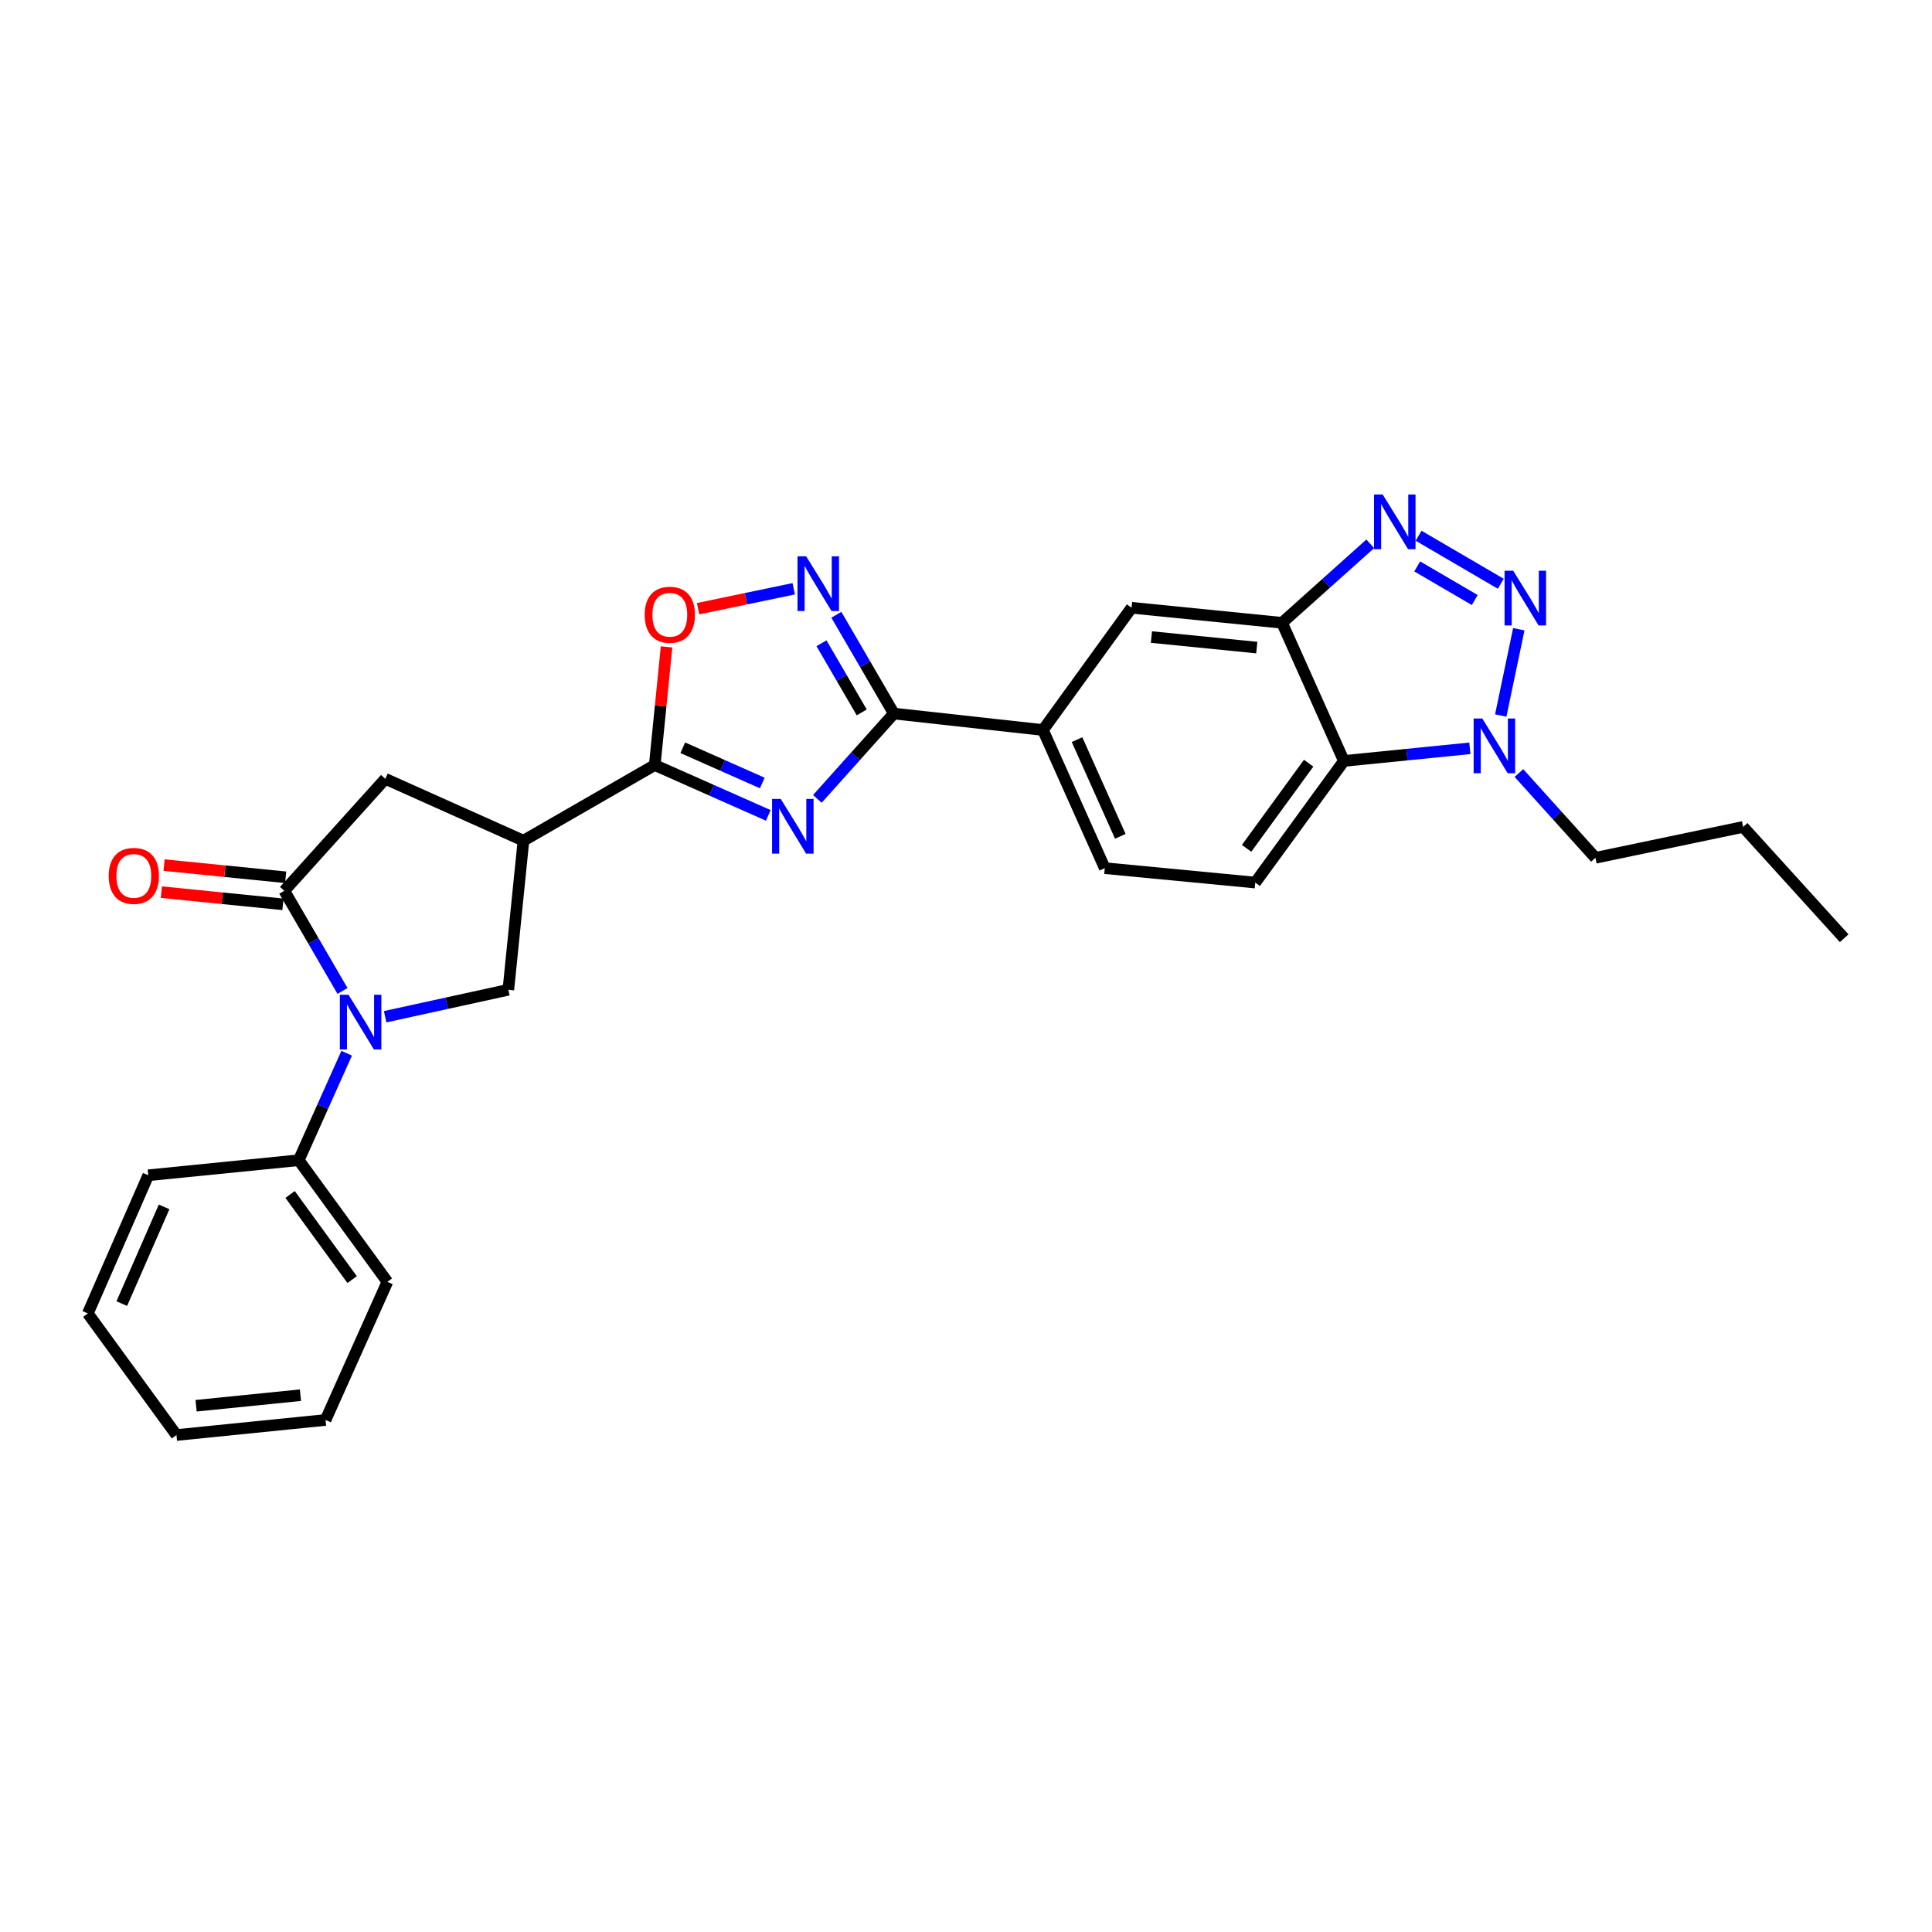 <?xml version='1.0' encoding='iso-8859-1'?>
<svg version='1.1' baseProfile='full'
              xmlns='http://www.w3.org/2000/svg'
                      xmlns:rdkit='http://www.rdkit.org/xml'
                      xmlns:xlink='http://www.w3.org/1999/xlink'
                  xml:space='preserve'
width='1000px' height='1000px' viewBox='0 0 1000 1000'>
<!-- END OF HEADER -->
<rect style='opacity:1.0;fill:#FFFFFF;stroke:none' width='1000' height='1000' x='0' y='0'> </rect>
<path class='bond-2' d='M 397.672,422.046 L 368.283,409.019' style='fill:none;fill-rule:evenodd;stroke:#0000FF;stroke-width:6px;stroke-linecap:butt;stroke-linejoin:miter;stroke-opacity:1' />
<path class='bond-2' d='M 368.283,409.019 L 338.894,395.992' style='fill:none;fill-rule:evenodd;stroke:#000000;stroke-width:6px;stroke-linecap:butt;stroke-linejoin:miter;stroke-opacity:1' />
<path class='bond-2' d='M 394.555,405.278 L 373.983,396.159' style='fill:none;fill-rule:evenodd;stroke:#0000FF;stroke-width:6px;stroke-linecap:butt;stroke-linejoin:miter;stroke-opacity:1' />
<path class='bond-2' d='M 373.983,396.159 L 353.41,387.041' style='fill:none;fill-rule:evenodd;stroke:#000000;stroke-width:6px;stroke-linecap:butt;stroke-linejoin:miter;stroke-opacity:1' />
<path class='bond-3' d='M 423.065,413.505 L 442.859,391.421' style='fill:none;fill-rule:evenodd;stroke:#0000FF;stroke-width:6px;stroke-linecap:butt;stroke-linejoin:miter;stroke-opacity:1' />
<path class='bond-3' d='M 442.859,391.421 L 462.654,369.337' style='fill:none;fill-rule:evenodd;stroke:#000000;stroke-width:6px;stroke-linecap:butt;stroke-linejoin:miter;stroke-opacity:1' />
<path class='bond-0' d='M 776.804,302.159 L 734.264,277.303' style='fill:none;fill-rule:evenodd;stroke:#0000FF;stroke-width:6px;stroke-linecap:butt;stroke-linejoin:miter;stroke-opacity:1' />
<path class='bond-0' d='M 763.327,310.576 L 733.549,293.176' style='fill:none;fill-rule:evenodd;stroke:#0000FF;stroke-width:6px;stroke-linecap:butt;stroke-linejoin:miter;stroke-opacity:1' />
<path class='bond-31' d='M 786.128,325.691 L 776.782,370.35' style='fill:none;fill-rule:evenodd;stroke:#0000FF;stroke-width:6px;stroke-linecap:butt;stroke-linejoin:miter;stroke-opacity:1' />
<path class='bond-1' d='M 199.346,526.258 L 231.235,519.282' style='fill:none;fill-rule:evenodd;stroke:#0000FF;stroke-width:6px;stroke-linecap:butt;stroke-linejoin:miter;stroke-opacity:1' />
<path class='bond-1' d='M 231.235,519.282 L 263.123,512.305' style='fill:none;fill-rule:evenodd;stroke:#000000;stroke-width:6px;stroke-linecap:butt;stroke-linejoin:miter;stroke-opacity:1' />
<path class='bond-17' d='M 179.431,545.155 L 167.032,572.839' style='fill:none;fill-rule:evenodd;stroke:#0000FF;stroke-width:6px;stroke-linecap:butt;stroke-linejoin:miter;stroke-opacity:1' />
<path class='bond-17' d='M 167.032,572.839 L 154.633,600.524' style='fill:none;fill-rule:evenodd;stroke:#000000;stroke-width:6px;stroke-linecap:butt;stroke-linejoin:miter;stroke-opacity:1' />
<path class='bond-29' d='M 177.278,512.911 L 162.216,486.996' style='fill:none;fill-rule:evenodd;stroke:#0000FF;stroke-width:6px;stroke-linecap:butt;stroke-linejoin:miter;stroke-opacity:1' />
<path class='bond-29' d='M 162.216,486.996 L 147.154,461.08' style='fill:none;fill-rule:evenodd;stroke:#000000;stroke-width:6px;stroke-linecap:butt;stroke-linejoin:miter;stroke-opacity:1' />
<path class='bond-6' d='M 338.894,395.992 L 270.938,435.128' style='fill:none;fill-rule:evenodd;stroke:#000000;stroke-width:6px;stroke-linecap:butt;stroke-linejoin:miter;stroke-opacity:1' />
<path class='bond-12' d='M 338.894,395.992 L 341.956,365.41' style='fill:none;fill-rule:evenodd;stroke:#000000;stroke-width:6px;stroke-linecap:butt;stroke-linejoin:miter;stroke-opacity:1' />
<path class='bond-12' d='M 341.956,365.41 L 345.019,334.828' style='fill:none;fill-rule:evenodd;stroke:#FF0000;stroke-width:6px;stroke-linecap:butt;stroke-linejoin:miter;stroke-opacity:1' />
<path class='bond-7' d='M 462.654,369.337 L 447.776,343.77' style='fill:none;fill-rule:evenodd;stroke:#000000;stroke-width:6px;stroke-linecap:butt;stroke-linejoin:miter;stroke-opacity:1' />
<path class='bond-7' d='M 447.776,343.77 L 432.898,318.204' style='fill:none;fill-rule:evenodd;stroke:#0000FF;stroke-width:6px;stroke-linecap:butt;stroke-linejoin:miter;stroke-opacity:1' />
<path class='bond-7' d='M 446.033,368.742 L 435.618,350.845' style='fill:none;fill-rule:evenodd;stroke:#000000;stroke-width:6px;stroke-linecap:butt;stroke-linejoin:miter;stroke-opacity:1' />
<path class='bond-7' d='M 435.618,350.845 L 425.204,332.949' style='fill:none;fill-rule:evenodd;stroke:#0000FF;stroke-width:6px;stroke-linecap:butt;stroke-linejoin:miter;stroke-opacity:1' />
<path class='bond-14' d='M 462.654,369.337 L 539.831,377.855' style='fill:none;fill-rule:evenodd;stroke:#000000;stroke-width:6px;stroke-linecap:butt;stroke-linejoin:miter;stroke-opacity:1' />
<path class='bond-4' d='M 709.237,281.476 L 686.414,301.923' style='fill:none;fill-rule:evenodd;stroke:#0000FF;stroke-width:6px;stroke-linecap:butt;stroke-linejoin:miter;stroke-opacity:1' />
<path class='bond-4' d='M 686.414,301.923 L 663.591,322.371' style='fill:none;fill-rule:evenodd;stroke:#000000;stroke-width:6px;stroke-linecap:butt;stroke-linejoin:miter;stroke-opacity:1' />
<path class='bond-5' d='M 147.154,461.08 L 199.442,403.127' style='fill:none;fill-rule:evenodd;stroke:#000000;stroke-width:6px;stroke-linecap:butt;stroke-linejoin:miter;stroke-opacity:1' />
<path class='bond-18' d='M 147.855,454.082 L 116.393,450.932' style='fill:none;fill-rule:evenodd;stroke:#000000;stroke-width:6px;stroke-linecap:butt;stroke-linejoin:miter;stroke-opacity:1' />
<path class='bond-18' d='M 116.393,450.932 L 84.931,447.781' style='fill:none;fill-rule:evenodd;stroke:#FF0000;stroke-width:6px;stroke-linecap:butt;stroke-linejoin:miter;stroke-opacity:1' />
<path class='bond-18' d='M 146.453,468.078 L 114.991,464.928' style='fill:none;fill-rule:evenodd;stroke:#000000;stroke-width:6px;stroke-linecap:butt;stroke-linejoin:miter;stroke-opacity:1' />
<path class='bond-18' d='M 114.991,464.928 L 83.529,461.777' style='fill:none;fill-rule:evenodd;stroke:#FF0000;stroke-width:6px;stroke-linecap:butt;stroke-linejoin:miter;stroke-opacity:1' />
<path class='bond-11' d='M 270.938,435.128 L 263.123,512.305' style='fill:none;fill-rule:evenodd;stroke:#000000;stroke-width:6px;stroke-linecap:butt;stroke-linejoin:miter;stroke-opacity:1' />
<path class='bond-13' d='M 270.938,435.128 L 199.442,403.127' style='fill:none;fill-rule:evenodd;stroke:#000000;stroke-width:6px;stroke-linecap:butt;stroke-linejoin:miter;stroke-opacity:1' />
<path class='bond-28' d='M 410.824,304.747 L 386.077,309.904' style='fill:none;fill-rule:evenodd;stroke:#0000FF;stroke-width:6px;stroke-linecap:butt;stroke-linejoin:miter;stroke-opacity:1' />
<path class='bond-28' d='M 386.077,309.904 L 361.33,315.061' style='fill:none;fill-rule:evenodd;stroke:#FF0000;stroke-width:6px;stroke-linecap:butt;stroke-linejoin:miter;stroke-opacity:1' />
<path class='bond-8' d='M 663.591,322.371 L 585.695,314.572' style='fill:none;fill-rule:evenodd;stroke:#000000;stroke-width:6px;stroke-linecap:butt;stroke-linejoin:miter;stroke-opacity:1' />
<path class='bond-8' d='M 650.506,335.197 L 595.978,329.738' style='fill:none;fill-rule:evenodd;stroke:#000000;stroke-width:6px;stroke-linecap:butt;stroke-linejoin:miter;stroke-opacity:1' />
<path class='bond-30' d='M 663.591,322.371 L 695.6,393.867' style='fill:none;fill-rule:evenodd;stroke:#000000;stroke-width:6px;stroke-linecap:butt;stroke-linejoin:miter;stroke-opacity:1' />
<path class='bond-9' d='M 760.799,387.326 L 728.2,390.596' style='fill:none;fill-rule:evenodd;stroke:#0000FF;stroke-width:6px;stroke-linecap:butt;stroke-linejoin:miter;stroke-opacity:1' />
<path class='bond-9' d='M 728.2,390.596 L 695.6,393.867' style='fill:none;fill-rule:evenodd;stroke:#000000;stroke-width:6px;stroke-linecap:butt;stroke-linejoin:miter;stroke-opacity:1' />
<path class='bond-20' d='M 786.188,400.119 L 805.986,422.062' style='fill:none;fill-rule:evenodd;stroke:#0000FF;stroke-width:6px;stroke-linecap:butt;stroke-linejoin:miter;stroke-opacity:1' />
<path class='bond-20' d='M 805.986,422.062 L 825.784,444.005' style='fill:none;fill-rule:evenodd;stroke:#000000;stroke-width:6px;stroke-linecap:butt;stroke-linejoin:miter;stroke-opacity:1' />
<path class='bond-10' d='M 695.6,393.867 L 649.72,456.821' style='fill:none;fill-rule:evenodd;stroke:#000000;stroke-width:6px;stroke-linecap:butt;stroke-linejoin:miter;stroke-opacity:1' />
<path class='bond-10' d='M 677.35,395.025 L 645.235,439.094' style='fill:none;fill-rule:evenodd;stroke:#000000;stroke-width:6px;stroke-linecap:butt;stroke-linejoin:miter;stroke-opacity:1' />
<path class='bond-15' d='M 539.831,377.855 L 585.695,314.572' style='fill:none;fill-rule:evenodd;stroke:#000000;stroke-width:6px;stroke-linecap:butt;stroke-linejoin:miter;stroke-opacity:1' />
<path class='bond-19' d='M 539.831,377.855 L 571.832,449.351' style='fill:none;fill-rule:evenodd;stroke:#000000;stroke-width:6px;stroke-linecap:butt;stroke-linejoin:miter;stroke-opacity:1' />
<path class='bond-19' d='M 557.47,382.832 L 579.871,432.88' style='fill:none;fill-rule:evenodd;stroke:#000000;stroke-width:6px;stroke-linecap:butt;stroke-linejoin:miter;stroke-opacity:1' />
<path class='bond-16' d='M 649.72,456.821 L 571.832,449.351' style='fill:none;fill-rule:evenodd;stroke:#000000;stroke-width:6px;stroke-linecap:butt;stroke-linejoin:miter;stroke-opacity:1' />
<path class='bond-21' d='M 154.633,600.524 L 200.512,663.479' style='fill:none;fill-rule:evenodd;stroke:#000000;stroke-width:6px;stroke-linecap:butt;stroke-linejoin:miter;stroke-opacity:1' />
<path class='bond-21' d='M 150.147,618.252 L 182.263,662.32' style='fill:none;fill-rule:evenodd;stroke:#000000;stroke-width:6px;stroke-linecap:butt;stroke-linejoin:miter;stroke-opacity:1' />
<path class='bond-22' d='M 154.633,600.524 L 76.744,608.323' style='fill:none;fill-rule:evenodd;stroke:#000000;stroke-width:6px;stroke-linecap:butt;stroke-linejoin:miter;stroke-opacity:1' />
<path class='bond-23' d='M 825.784,444.005 L 902.258,428.009' style='fill:none;fill-rule:evenodd;stroke:#000000;stroke-width:6px;stroke-linecap:butt;stroke-linejoin:miter;stroke-opacity:1' />
<path class='bond-25' d='M 200.512,663.479 L 168.504,734.975' style='fill:none;fill-rule:evenodd;stroke:#000000;stroke-width:6px;stroke-linecap:butt;stroke-linejoin:miter;stroke-opacity:1' />
<path class='bond-26' d='M 76.744,608.323 L 45.455,679.835' style='fill:none;fill-rule:evenodd;stroke:#000000;stroke-width:6px;stroke-linecap:butt;stroke-linejoin:miter;stroke-opacity:1' />
<path class='bond-26' d='M 84.938,624.689 L 63.035,674.747' style='fill:none;fill-rule:evenodd;stroke:#000000;stroke-width:6px;stroke-linecap:butt;stroke-linejoin:miter;stroke-opacity:1' />
<path class='bond-24' d='M 902.258,428.009 L 954.545,485.626' style='fill:none;fill-rule:evenodd;stroke:#000000;stroke-width:6px;stroke-linecap:butt;stroke-linejoin:miter;stroke-opacity:1' />
<path class='bond-32' d='M 168.504,734.975 L 91.334,742.774' style='fill:none;fill-rule:evenodd;stroke:#000000;stroke-width:6px;stroke-linecap:butt;stroke-linejoin:miter;stroke-opacity:1' />
<path class='bond-32' d='M 155.514,722.15 L 101.495,727.609' style='fill:none;fill-rule:evenodd;stroke:#000000;stroke-width:6px;stroke-linecap:butt;stroke-linejoin:miter;stroke-opacity:1' />
<path class='bond-27' d='M 45.455,679.835 L 91.334,742.774' style='fill:none;fill-rule:evenodd;stroke:#000000;stroke-width:6px;stroke-linecap:butt;stroke-linejoin:miter;stroke-opacity:1' />
<path  class='atom-0' d='M 404.106 413.513
L 413.386 428.513
Q 414.306 429.993, 415.786 432.673
Q 417.266 435.353, 417.346 435.513
L 417.346 413.513
L 421.106 413.513
L 421.106 441.833
L 417.226 441.833
L 407.266 425.433
Q 406.106 423.513, 404.866 421.313
Q 403.666 419.113, 403.306 418.433
L 403.306 441.833
L 399.626 441.833
L 399.626 413.513
L 404.106 413.513
' fill='#0000FF'/>
<path  class='atom-1' d='M 783.241 295.418
L 792.521 310.418
Q 793.441 311.898, 794.921 314.578
Q 796.401 317.258, 796.481 317.418
L 796.481 295.418
L 800.241 295.418
L 800.241 323.738
L 796.361 323.738
L 786.401 307.338
Q 785.241 305.418, 784.001 303.218
Q 782.801 301.018, 782.441 300.338
L 782.441 323.738
L 778.761 323.738
L 778.761 295.418
L 783.241 295.418
' fill='#0000FF'/>
<path  class='atom-2' d='M 180.389 514.876
L 189.669 529.876
Q 190.589 531.356, 192.069 534.036
Q 193.549 536.716, 193.629 536.876
L 193.629 514.876
L 197.389 514.876
L 197.389 543.196
L 193.509 543.196
L 183.549 526.796
Q 182.389 524.876, 181.149 522.676
Q 179.949 520.476, 179.589 519.796
L 179.589 543.196
L 175.909 543.196
L 175.909 514.876
L 180.389 514.876
' fill='#0000FF'/>
<path  class='atom-5' d='M 715.675 255.939
L 724.955 270.939
Q 725.875 272.419, 727.355 275.099
Q 728.835 277.779, 728.915 277.939
L 728.915 255.939
L 732.675 255.939
L 732.675 284.259
L 728.795 284.259
L 718.835 267.859
Q 717.675 265.939, 716.435 263.739
Q 715.235 261.539, 714.875 260.859
L 714.875 284.259
L 711.195 284.259
L 711.195 255.939
L 715.675 255.939
' fill='#0000FF'/>
<path  class='atom-8' d='M 417.266 287.94
L 426.546 302.94
Q 427.466 304.42, 428.946 307.1
Q 430.426 309.78, 430.506 309.94
L 430.506 287.94
L 434.266 287.94
L 434.266 316.26
L 430.386 316.26
L 420.426 299.86
Q 419.266 297.94, 418.026 295.74
Q 416.826 293.54, 416.466 292.86
L 416.466 316.26
L 412.786 316.26
L 412.786 287.94
L 417.266 287.94
' fill='#0000FF'/>
<path  class='atom-10' d='M 767.236 371.892
L 776.516 386.892
Q 777.436 388.372, 778.916 391.052
Q 780.396 393.732, 780.476 393.892
L 780.476 371.892
L 784.236 371.892
L 784.236 400.212
L 780.356 400.212
L 770.396 383.812
Q 769.236 381.892, 767.996 379.692
Q 766.796 377.492, 766.436 376.812
L 766.436 400.212
L 762.756 400.212
L 762.756 371.892
L 767.236 371.892
' fill='#0000FF'/>
<path  class='atom-13' d='M 333.693 318.192
Q 333.693 311.392, 337.053 307.592
Q 340.413 303.792, 346.693 303.792
Q 352.973 303.792, 356.333 307.592
Q 359.693 311.392, 359.693 318.192
Q 359.693 325.072, 356.293 328.992
Q 352.893 332.872, 346.693 332.872
Q 340.453 332.872, 337.053 328.992
Q 333.693 325.112, 333.693 318.192
M 346.693 329.672
Q 351.013 329.672, 353.333 326.792
Q 355.693 323.872, 355.693 318.192
Q 355.693 312.632, 353.333 309.832
Q 351.013 306.992, 346.693 306.992
Q 342.373 306.992, 340.013 309.792
Q 337.693 312.592, 337.693 318.192
Q 337.693 323.912, 340.013 326.792
Q 342.373 329.672, 346.693 329.672
' fill='#FF0000'/>
<path  class='atom-19' d='M 56.273 453.361
Q 56.273 446.561, 59.633 442.761
Q 62.993 438.961, 69.273 438.961
Q 75.553 438.961, 78.913 442.761
Q 82.273 446.561, 82.273 453.361
Q 82.273 460.241, 78.874 464.161
Q 75.474 468.041, 69.273 468.041
Q 63.033 468.041, 59.633 464.161
Q 56.273 460.281, 56.273 453.361
M 69.273 464.841
Q 73.594 464.841, 75.913 461.961
Q 78.273 459.041, 78.273 453.361
Q 78.273 447.801, 75.913 445.001
Q 73.594 442.161, 69.273 442.161
Q 64.954 442.161, 62.593 444.961
Q 60.273 447.761, 60.273 453.361
Q 60.273 459.081, 62.593 461.961
Q 64.954 464.841, 69.273 464.841
' fill='#FF0000'/>
</svg>
